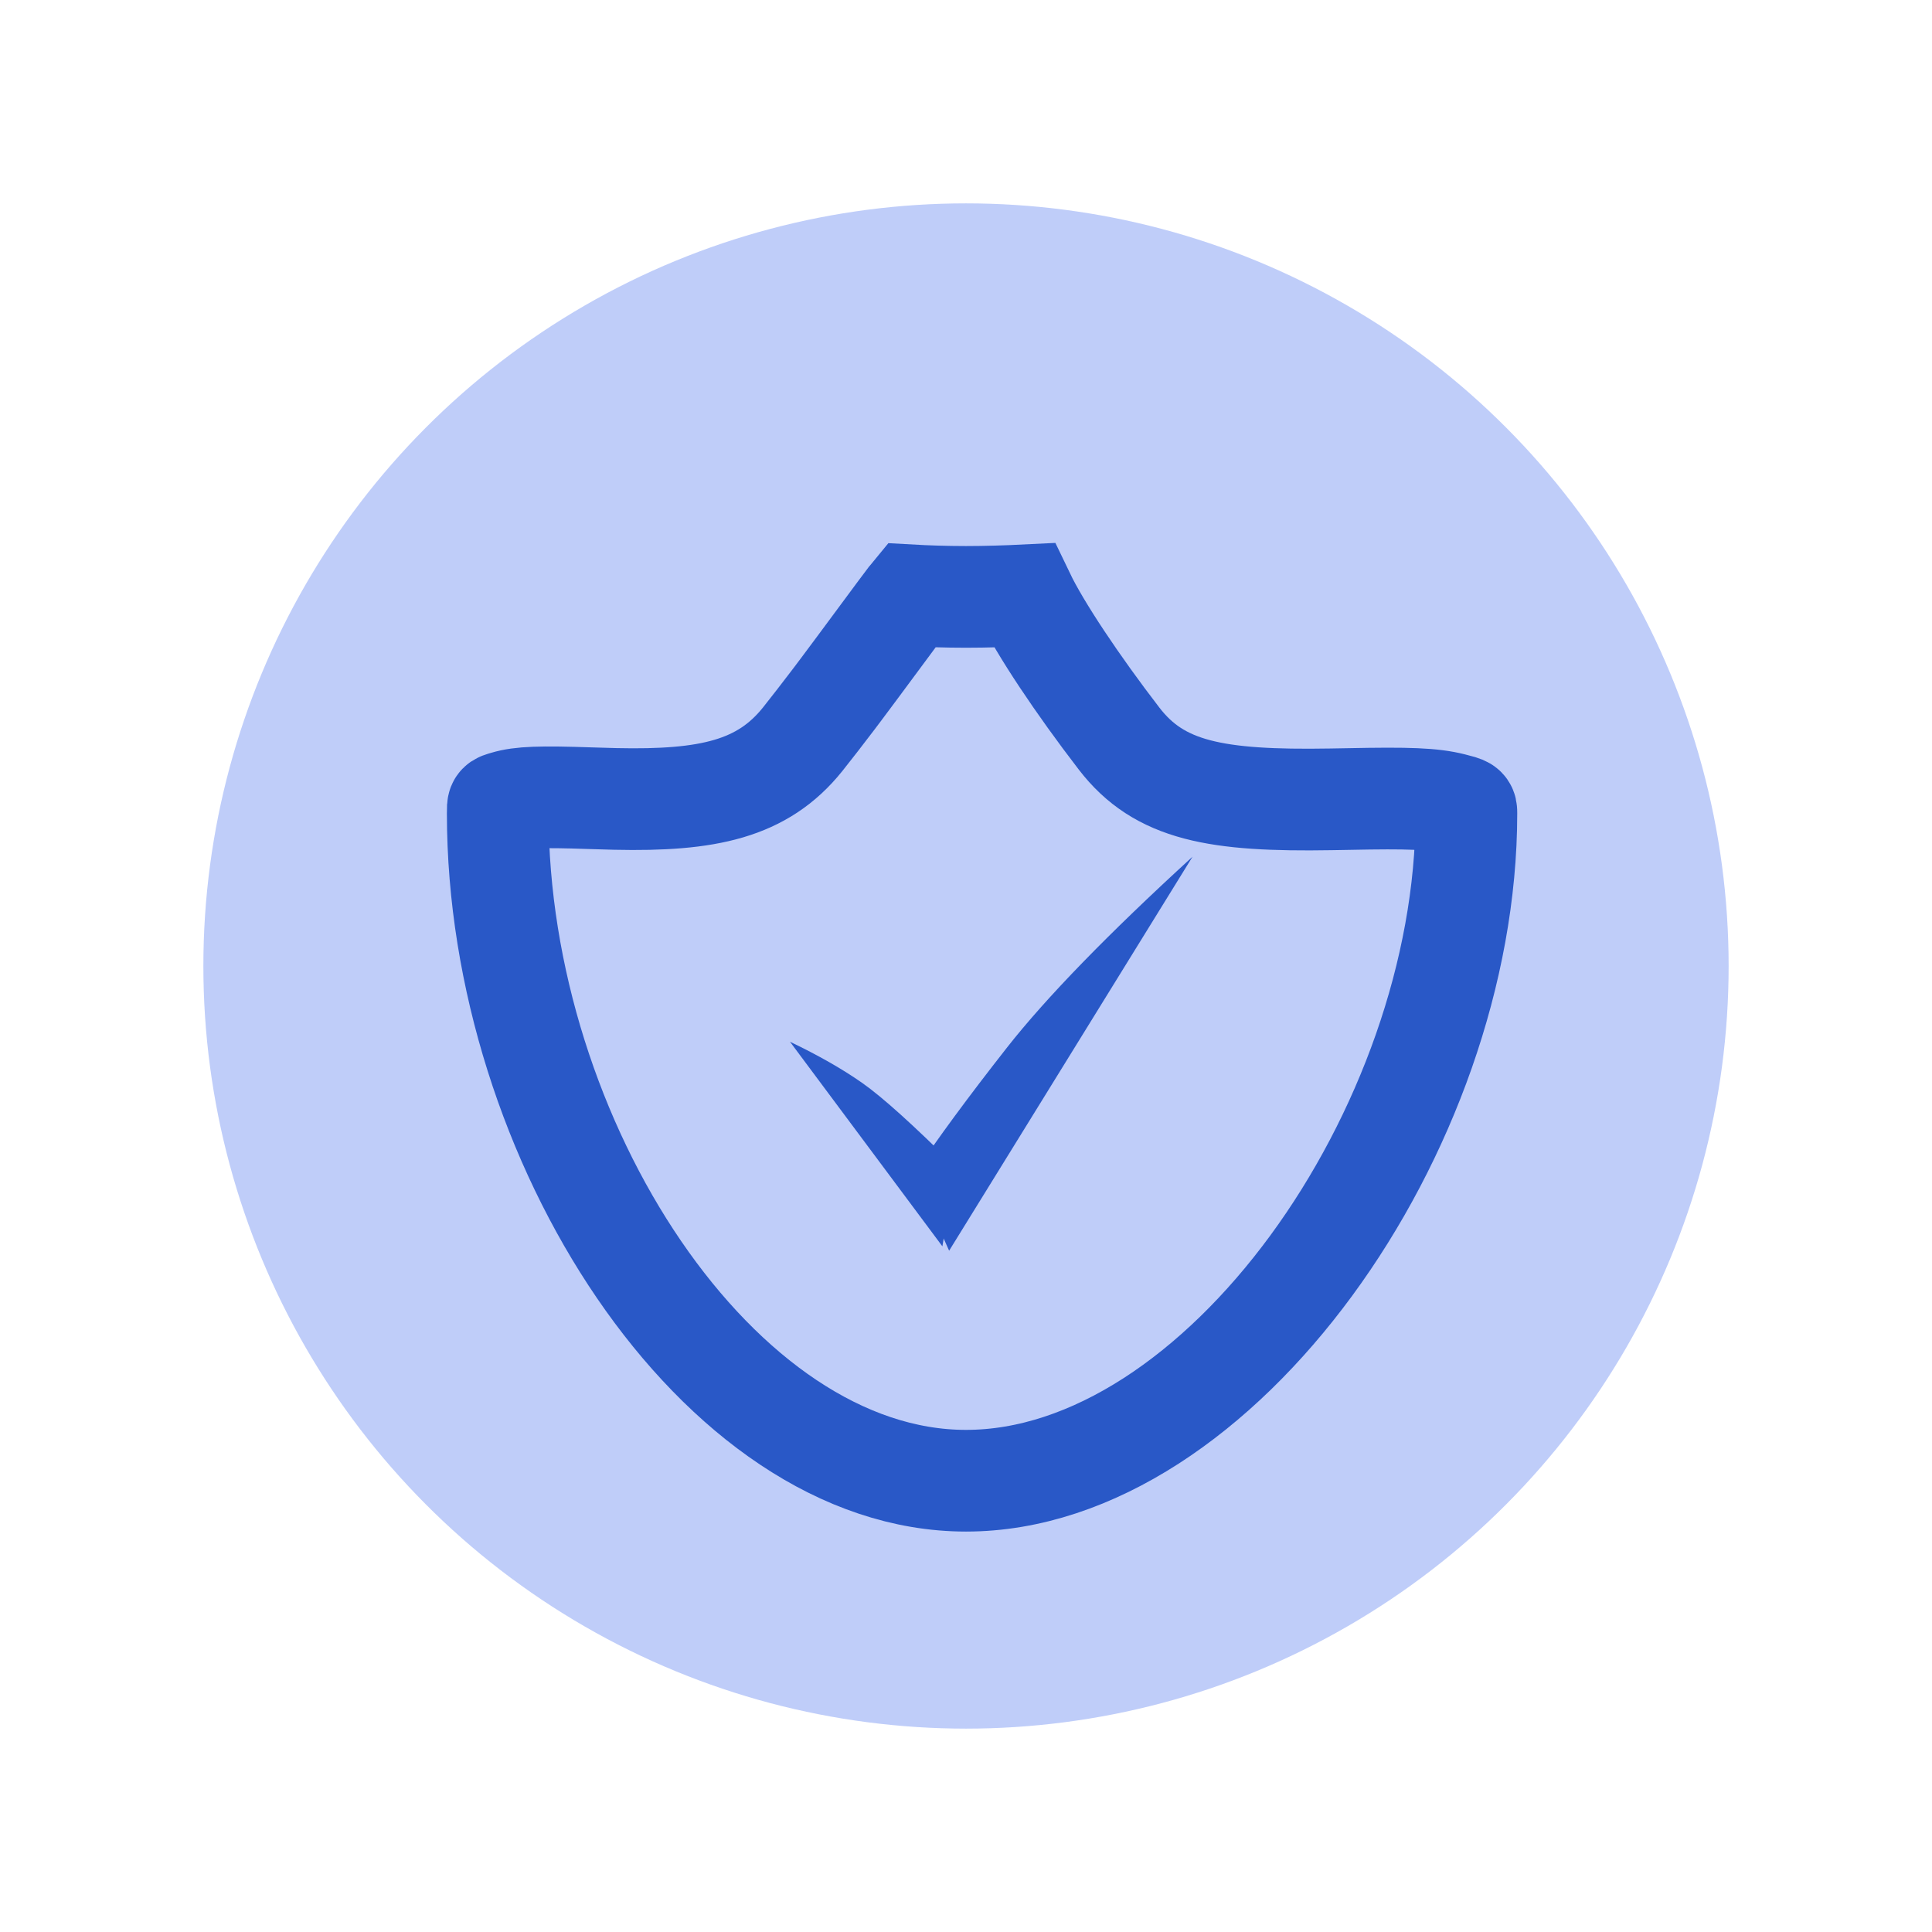 <?xml version="1.0" encoding="UTF-8"?>
<svg width="19px" height="19px" viewBox="0 0 19 19" version="1.1" xmlns="http://www.w3.org/2000/svg" xmlns:xlink="http://www.w3.org/1999/xlink">
    <!-- Generator: Sketch 57.1 (83088) - https://sketch.com -->
    <title>Mark-bullet-point</title>
    <desc>Created with Sketch.</desc>
    <g id="Mark-bullet-point" stroke="none" stroke-width="1" fill="none" fill-rule="evenodd">
        <circle id="Oval" fill="#BFCDF9" cx="9.5" cy="9.5" r="7.5"></circle>
        <path d="M10.072,5.855 C9.91,5.863 9.697,5.87 9.5,5.87 C9.299,5.87 9.102,5.863 8.959,5.855 C8.954,5.861 8.95,5.867 8.945,5.874 C8.891,5.943 8.418,6.586 8.273,6.778 C8.236,6.827 8.236,6.827 8.2,6.875 C8.087,7.024 7.985,7.155 7.893,7.271 C7.499,7.762 6.961,7.877 6.052,7.857 C5.983,7.855 5.928,7.854 5.809,7.85 C5.314,7.833 5.119,7.839 4.972,7.883 C4.891,7.907 4.895,7.901 4.895,8 C4.895,11.21 7.064,14.562 9.5,14.562 C11.991,14.562 14.421,11.111 14.421,8 C14.421,7.938 14.421,7.938 14.286,7.904 C14.089,7.854 13.851,7.846 13.261,7.858 C13.175,7.86 13.175,7.86 13.088,7.861 C11.962,7.88 11.402,7.78 11.005,7.263 C10.598,6.734 10.228,6.18 10.072,5.855 Z" id="Oval" stroke="#2958C7"></path>
        <g id="V" transform="translate(7, 8)" fill="#2958C7">
            <path d="M1.85,2.005 C1.911,2.308 1.946,2.579 1.954,2.818 C1.962,3.057 1.926,3.467 1.846,4.047 L1.145,4.413 L1.85,2.005 Z" id="Triangle" transform="translate(1.55, 3.209) rotate(-53) translate(-1.55, -3.209) "></path>
            <path d="M3.398,-0.024 L3.739,4.518 L3.016,4.102 C2.999,3.703 3.002,3.192 3.025,2.569 C3.048,1.946 3.172,1.082 3.398,-0.024 Z" id="Triangle" transform="translate(3.372, 2.247) rotate(36) translate(-3.372, -2.247) "></path>
        </g>
    </g>
</svg>